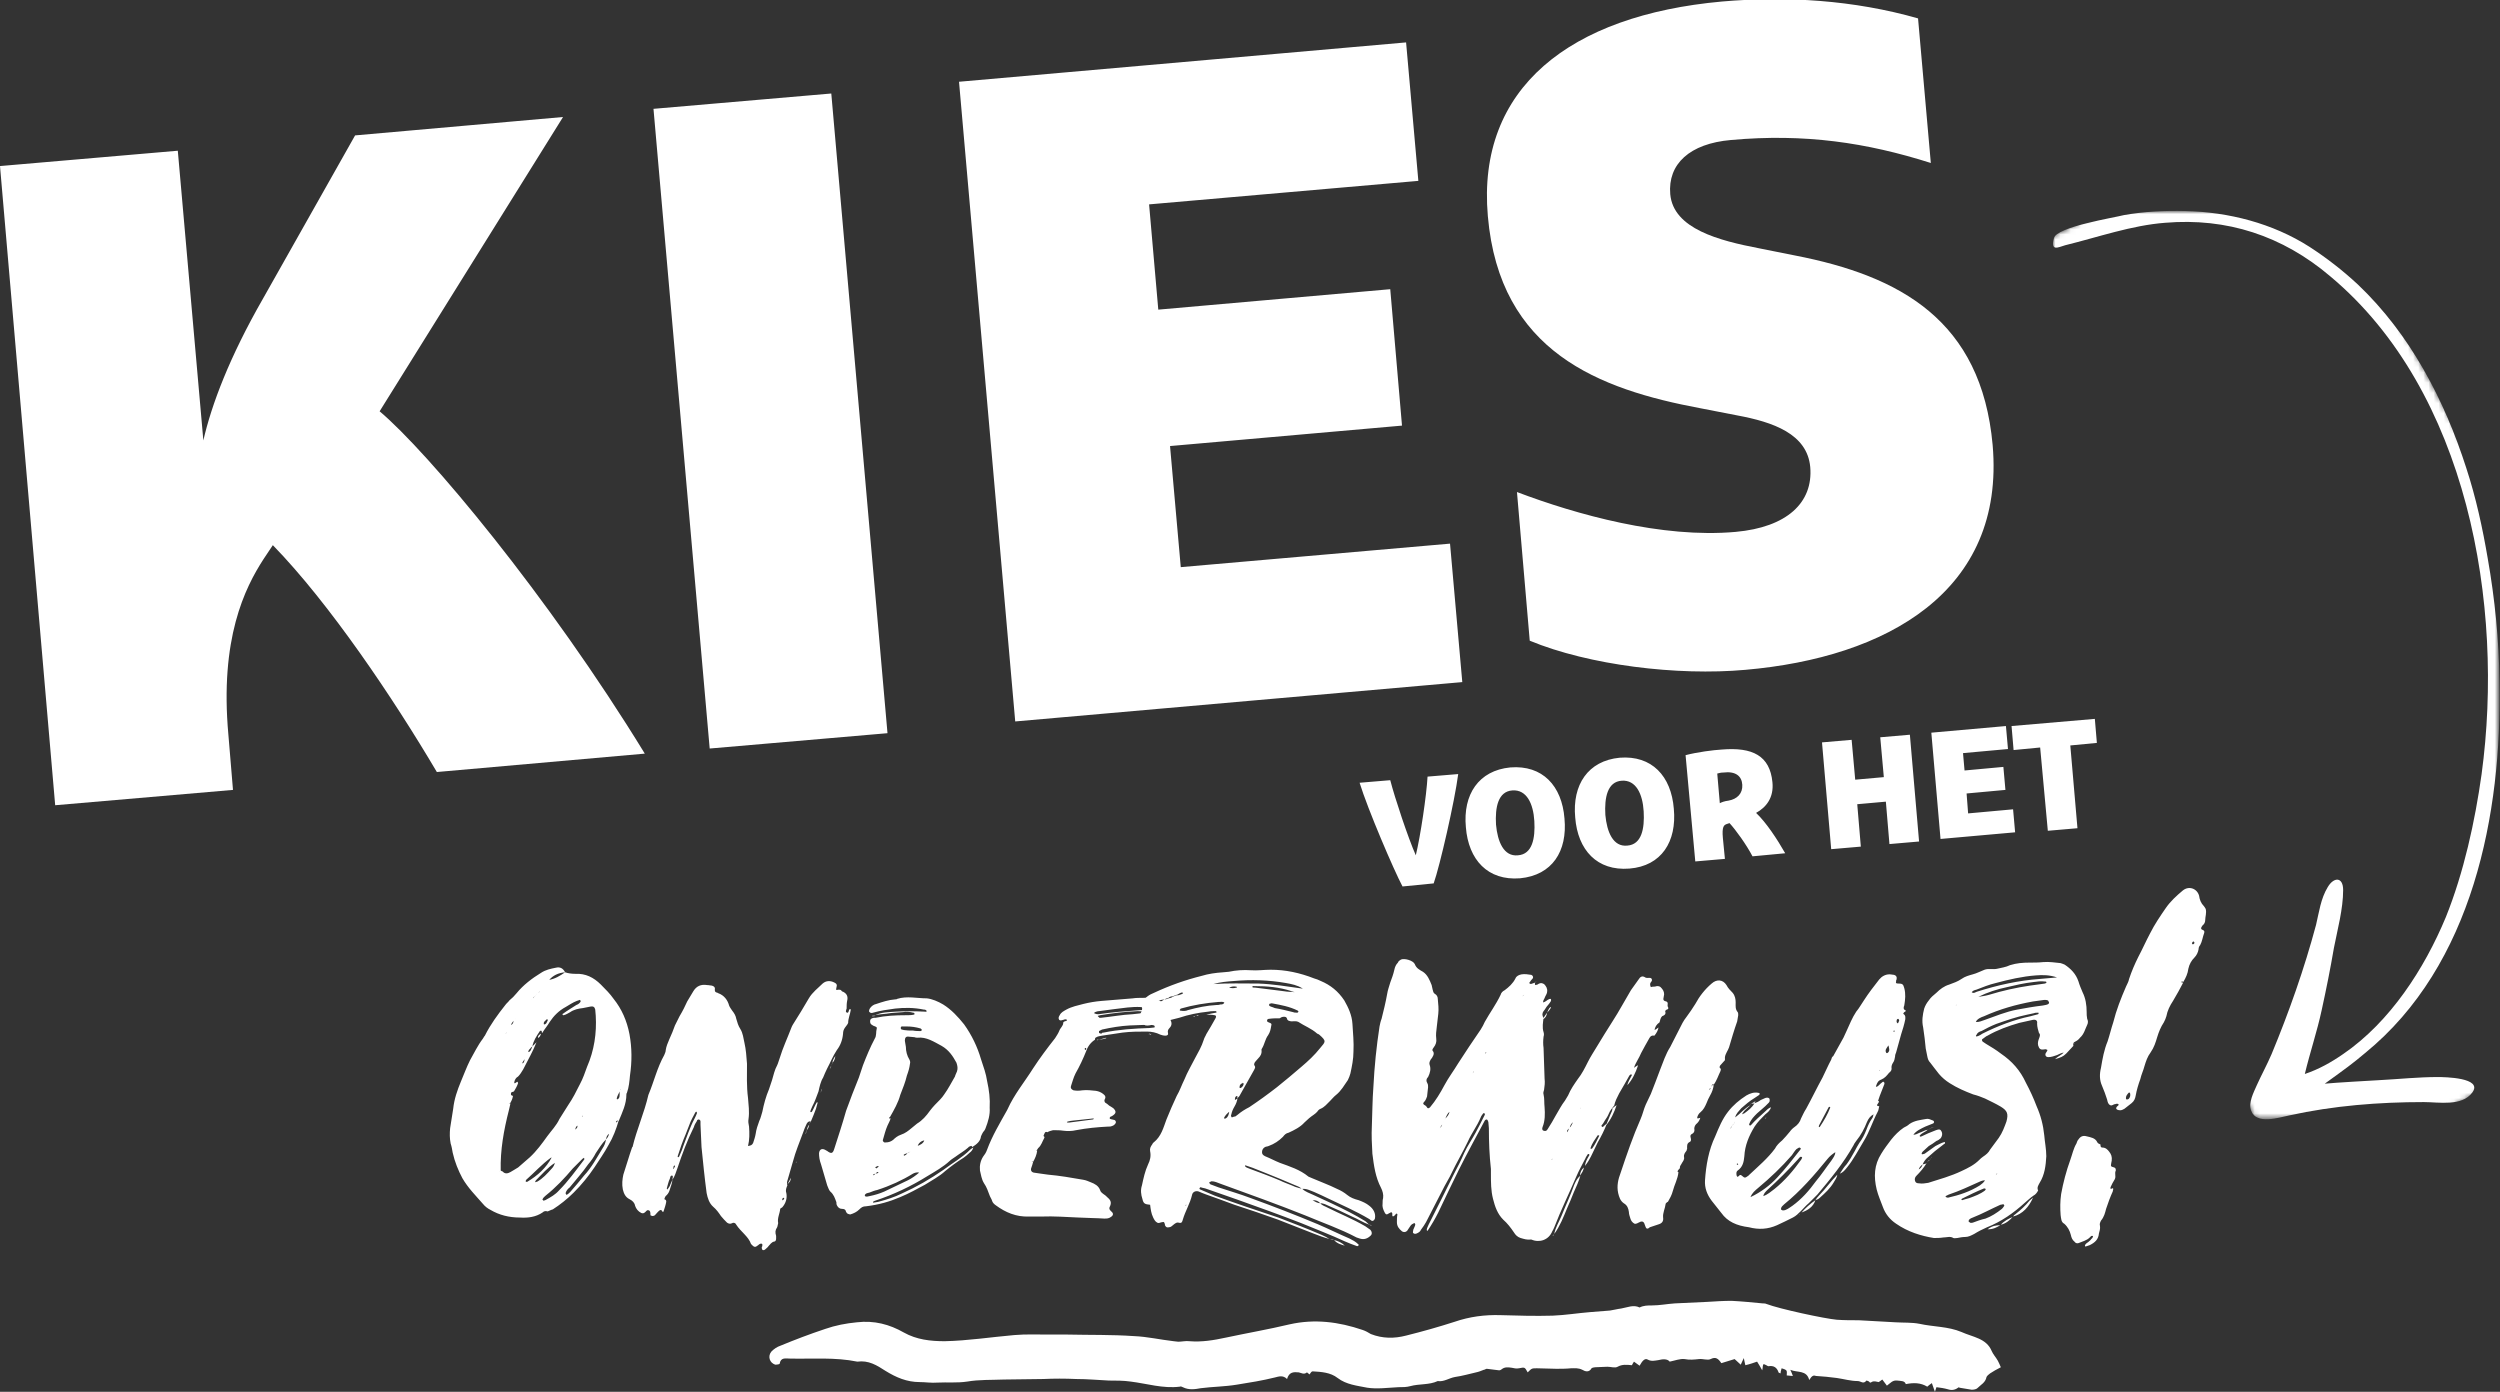 <svg version="1.1" id="Laag_1" xmlns="http://www.w3.org/2000/svg" x="0" y="0" viewBox="0 0 489.3 272.4" xml:space="preserve" enable-background="new 0 0 489.3 272.4"><rect x="0" y="0" width="489.3" height="272.4" fill="#333333" stroke="none"/><style>.st0{enable-background:new}.st1,.st2{fill:#fff}.st2{fill-rule:evenodd;clip-rule:evenodd}</style><g class="st0"><path class="st1" d="M96 236.8c-.6-.3-1.1-.7-1.5-1.2-1.4-1.6-2.9-3.1-4-5-.8-1.5-1.5-3.2-1.9-5-.1-.6-.2-1.2-.4-1.8-.2-1-.2-2-.1-3 .2-1.3.4-2.6.6-3.8.2-1.9.8-3.6 1.5-5.3.6-1.4 1.1-2.8 1.8-4.2.8-1.4 1.5-2.9 2.5-4.2.1-.1.2-.4.4-.6 1.1-2.2 2.5-4.1 4-6 .2-.3.6-.6.8-.9.5-.4 1-.9 1.4-1.4 1.3-1.6 3-2.9 4.8-4 .9-.6 1.9-.8 2.9-1 .8-.2 1.4.1 1.8.9-1.3.1-2.4.6-3.2 1.6v-.1c1.2-.2 2.2-.8 3.2-1.5.6.2 1.3.3 2 .3 2-.1 3.6.7 5 2.1.9.9 1.8 1.8 2.5 2.8 1.6 2 2.6 4.3 3.1 6.9.5 2.7.5 5.4.1 8.1-.1 1.1-.2 2.3-.6 3.4-.1.1-.1.2-.1.3 0 1.9-.8 3.5-1.5 5.2-.2-.1-.4-.1-.5.1-.1 0 0 .1 0 .2 0 0 .1 0 .1-.1.1-.1.3-.2.4-.3-.5 1.7-1.1 3.3-2 4.8-.8 1.5-1.8 2.9-2.7 4.3-1.2 1.8-2.6 3.5-4.1 5-1.3 1.3-2.7 2.4-4.1 3.3-.4.1-.7.3-1 .4-.4-.1-.7-.1-1 .2-1.3.9-2.9 1.1-4.4 1-2.2 0-4.1-.5-5.8-1.5zm5.4-8.3c.8-.7 1.5-1.3 2.3-2 1.3-1.2 2.4-2.7 3.4-4.1.8-1.1 1.8-2.1 2.4-3.4.6-.9 1.1-1.8 1.7-2.7.9-1.3 1.6-2.7 2.3-4.1.6-1.1 1-2.3 1.4-3.4 1.4-3.2 1.9-6.6 1.7-10 0-.4-.1-.8-.1-1.2-.1-.5-.4-.7-.9-.6l-1.5.3c-.9.1-1.8.3-2.5.8-.4.2-.8.5-1.3.6-.1 0-.1 0-.2-.1 0-.1 0-.2.1-.2.8-.6 1.7-1.1 2.6-1.7.3-.1.6-.3.8-.6.1-.1 0-.2 0-.3l-.1-.1c-.2.1-.4.1-.6.2-.8.3-1.5.8-2.2 1.2-1.3.7-2.3 1.7-3.1 2.9-.4.7-1 1.4-1.5 2.2-.1-.1 0-.3-.1-.4-.1-.2-.4 0-.4.1-.6.9-1.2 1.8-1.4 2.9-.1.1-.3.2-.4.4-.4.3-.5.8-.3.7.3-.1.4-.4.5-.6.1-.2.1-.3.2-.5l.8-.8c-.7 1.8-1.7 3.5-2.6 5.3-.3.5-.6 1-1 1.4-.4.2-.6.6-.7.9 0 .1-.1.4 0 .4.1.1.2-.1.4-.2.1 0 .1 0 .2-.1 0 .1.1.2.1.3-.2.6-.5 1.1-.8 1.6-.1.1-.4.1-.5.2-.1.1-.1.2-.1.4s.2.2.4.3c-.1.6-.3 1-.6 1.5-.1 0-.1-.2-.2 0h.3c-.1.4-.2.9-.3 1.3-1 3.9-1.7 7.8-1.6 11.8-.1.1-.2.1-.3.3.1-.1.1-.2.3-.3.1.1.2.1.4.2.4.5 1 .4 1.5.1.3-.2.9-.5 1.5-.9zm-2.3-26.4c.1 0 .1-.1 0 0 0-.2 0-.2 0 0-.1.1-.1.1-.1.2.1-.1.1-.2.1-.2zm1.4-2.3c.1-.1.2-.1.3-.2.1-.2.2-.3.3-.6l.3-.3.3-.3v.1c-.1.1-.2.1-.3.2l-.3.3c-.1.2-.1.3-.3.6-.1.1-.1.2-.3.2-.2.3-.4.5-.5.8.3-.1.5-.4.5-.8zm-.2 13.9c-.1.3-.2.6-.3.8.1-.2.2-.5.3-.8zm2.4-6.4c-.4.5-.6.9-.4.8.3-.1.3-.5.4-.8zm.5 24c2-1.2 3.7-2.7 4.8-4.8.1-.2.1-.3.3-.6-.1.2-.2.3-.3.6-.1.1-.1.1-.2.1-1.8 1.3-3.2 2.9-4.8 4.3-.1.1-.1.2-.1.4h.3zm1.1-35.9c.1-.1.1-.2.3-.3.1-.1.1-.1.2-.3.1-.1.2-.1.3-.3.1-.1.2-.1.3-.2l.3-.3c-.1.1-.2.1-.3.3-.1.1-.2.1-.3.2-.1.1-.1.2-.3.3-.1.1-.1.2-.2.3-.2 0-.2.1-.3.3-.1.1-.2.1-.3.3.1-.2.2-.3.3-.3zm.8 35.9c1.1-.6 2-1.6 2.9-2.6.3-.3.5-.7.6-1.1-1.4.9-2.5 2.2-3.7 3.4-.1.1-.2.3-.1.4.1-.1.2-.1.3-.1zm.2-28.4c.1-.3.4-.5.6-.6-.1.3-.2.6-.5.8h-.1v-.2zm1.6 31.9c.9-.5 1.8-1 2.5-1.8 1.8-1.8 3.3-3.9 4.9-6 .1-.1.1-.2 0-.4-.1.1-.2.1-.3.2l-1.9 1.9c-1.6 1.9-3.3 3.7-5.3 5.3-.2.2-.5.4-.6.7-.1.1 0 .1.1.2 0 .1.1.1.1.1.2-.1.4-.1.5-.2zm0-34.5c.1-.2.2-.3.3-.6.1-.1 0-.1-.1-.2h-.1l-.5.5c-.1.2-.1.5 0 .5.2 0 .3-.1.4-.2zm2.6 34.6l-.1.1.1-.1zm1.5-1.1c.2-.1.4-.3.6-.5.9-1 1.8-2.1 2.7-3.2 1.5-1.6 2.5-3.5 3.6-5.3.4-.6.6-1.1.7-1.8.3-.3.5-.6.6-1.1-.4.3-.5.6-.6 1.1-.8.8-1.4 1.8-2 2.7-.4.8-.9 1.5-1.5 2.2-1.1 1.6-2.4 3-3.6 4.5-.4.3-.7.7-.8 1.1-.1.1.1.1.1.2 0 .2.2.2.2.1zm2-13.5c-.3.2-.4.6-.4.8.1-.2.5-.3.4-.8zm1-1.8c.1-.1.1-.1.1-.2.1-.2.2-.3.3-.6h.1l-.1.1c-.1.1-.1.4-.2.5-.1 0-.2.1-.2.2-.1 0-.1 0-.1.1.1 0 .1 0 .1-.1zm7.1-3.5c.3-.5.1-1 .2-1.5.1-.1.1-.1.1-.2s.1-.1.1-.1c-.1-.1-.1 0-.1.1s0 .2-.1.3c-.2.4-.5.9-.6 1.4 0 .1.1.2.1.2.1-.1.2-.2.3-.2zm28.1 28.9v-.4s-.1-.1-.2-.1c-.2 0-.4.1-.6.3-.6.5-.8.4-1.3-.1 0-.1-.1-.1-.1-.1-.5-1.5-2-2.4-2.9-3.8-.1-.3-.5-.5-.8-.3-.4.2-.7.1-1-.1-.4-.4-.8-.8-1.2-1.3-.4-.6-.9-1.3-1.5-1.8-.8-.7-1.1-1.7-1.3-2.7-.4-3-.7-6-1-9-.1-1.5-.1-2.9-.2-4.4v-.6c0-.2-.1-.3-.3-.4-.2 0-.4.1-.4.3-.2.3-.5.8-.6 1.2-1.3 2.6-2.3 5.3-3.2 8-.3.8-.5 1.6-1 2.3 0-.3.2-.7 0-.8-.4-.1-.4.3-.5.6-.3.6-.4 1.3-.6 1.9 0 .1.1.1.1.2 0 0 .1 0 .1-.1.1-.1.2-.3.4-.6.1-.4.4-.8.5-1.3 0 .7-.3 1.3-.5 2-.1.4-.3.8-.6 1.1-.3.2-.4.5-.5.9 0 0 0 .1-.1.1.1-.1.1-.1.1-.2.3.1.4.2.4.5-.1.6-.3 1.2-.5 1.8-.1.4-.3.1-.4-.1-.1-.1-.3-.1-.4 0-.3.2-.5.5-.8.8-.1.2-.4.3-.6.3-.1 0-.3-.1-.3-.1-.1 0-.1-.1-.1-.2 0-.3 0-.7-.3-.8-.4-.2-.6.3-.8.4-.2.2-.5.2-.7.1-.6-.3-1-.8-1.2-1.4-.1-.6-.5-1-1.1-1.3-.8-.4-1.1-1.1-1.3-1.9-.2-1-.1-2 .1-2.9.6-1.8 1.1-3.6 1.7-5.3 0-.1.1-.1.1-.1.8-3.4 2.3-6.7 3.1-10.2 1.1-2.6 1.7-5.3 3.1-7.8.1-.3.3-.6.3-1 .1-.7.4-1.4.7-2.1.4-.9.8-1.8 1.1-2.7l.9-1.8c.6-1 1.1-2 1.5-2.9.4-.7.8-1.3 1.2-2 .6-1 1.5-1.4 2.7-1.2.4 0 .6.1.9.1.4.1.7.3.6.8 0 .4.1.5.5.6.1 0 .1.1.2.1 1.1.4 1.8 1.3 2.1 2.4.1.3.4.7.6 1 .4.5.7 1 .8 1.6.2.7.4 1.4.8 2 .5.8.6 1.8.8 2.7.3 1.3.4 2.7.5 4.1 0 2.2-.1 4.4.2 6.7.1 1.3.3 2.7.1 4.1-.1.5 0 1 .1 1.5.1 1.3.1 2.6-.2 3.8.6-.1.8-.2 1-.6.2-.6.4-1.2.5-1.8.1-.8.4-1.7.7-2.5.3-.6.4-1.2.6-1.8.3-1.5.7-3 1.3-4.4l.6-1.8c.3-1 .5-2 1-2.9.2-.4.3-.9.5-1.4.6-2 1.5-3.9 2.3-6 .1-.2.1-.3.3-.6 1.1-1.7 2.1-3.4 3.1-5.1.7-1.2 1.8-2 2.7-2.9.7-.6 1.5-.6 2.3-.2.4.2.6.4.4 1-.1.5-.1.5.4.4.1 0 .4 0 .5.1.1.1.2.3.4.3.8.4 1 1 .8 1.8-.1.5-.1 1-.1 1.5-.1.3-.3.7.1.8.3.1.3-.4.4-.6.1-.1.2-.1.2-.1.1 0 .1.1.1.2-.1.8-.5 1.6-.5 2.5-.1.3-.4.6-.6.9-.3.4-.4.8-.4 1.2-.1 1.2-.5 2.3-1.2 3.2-.8 1.2-1.3 2.5-1.9 3.6-.3.6-.6 1.3-.8 1.8-.5.8-.7 1.8-.9 2.7-.4 1-.7 2-1.2 2.9-.1.3-.3.6-.4 1-.1.1.1.1.1.2.1-.1.2-.1.2-.1.2-.3.4-.8.6-1.2.1-.2.2-.4.4-.7 0 .2 0-.1.1.1 0 0 .1.1 0 .1-.1.4-.2.7-.3 1.1-.3.8-.6 1.6-1 2.5-.4-.1-.6.1-.8.4-.3.6-.5 1.1-.7 1.7-.7 1.9-1.5 3.8-2 5.7-.4 1.3-.7 2.5-1.1 3.8-.1.3-.1.6 0 .9-.2.5-.4.9-.2 1.5.2 1-.1 2-.8 2.8-.1.1-.4.2-.4.3-.1 1-.6 1.8-.4 2.8-.1.3-.1.6-.2.8-.4.6-.4 1-.2 1.7v.5c0 .3-.1.6-.4.6-.5.1-.8.6-1.1.9-.1.2-.4.4-.6.6-.1.1-.4.3-.6.1-.2-.4-.1-.6 0-.7zM132 228.5c.1-.1.1-.2.1-.3l-.1-.1s-.1 0-.1.1c-.1.1-.1.2-.1.4-.1.1 0 .1.1.2 0-.3.1-.3.1-.3zm.9-2.1c.3-.7.6-1.3.8-2 .7-1.8 1.3-3.7 2.2-5.4.2-.4.4-.8.5-1.1 0-.1 0-.3-.1-.3-.1-.1-.1.1-.2.1-.4.8-.9 1.6-1.2 2.5-.2.6-.5 1.2-.7 1.8-.6 1.4-1.1 2.8-1.5 4.1-.1.3-.1.4.1.4-.1 0 .1-.1.1-.1zm12.5-.8zm8.1 9c-.1-.1-.1-.2-.1-.2-.1.1-.2.1-.2.1-.1.1-.1.3-.1.3 0 .1.1.2.1.1.2-.1.2-.2.3-.3zm1.3-4.1c-.1.7-.1.7-.7 1.3.3-.5.5-.9.7-1.3zm1-3.1h.1c0 .1 0 .1-.1.1h-.1c.1 0 .1 0 .1-.1zm1.1-3.3s0 .1-.1.1c.1 0 .1-.1.1-.1zm-.1.2zm.9-2.6c.1-.1.1-.2.2-.4h-.1c.1.2.1.3-.1.4.1.1 0 .1-.1.2.1-.1 0-.2.1-.2zm.7-1.6c-.1.4-.2.8-.5 1.1.1-.4.2-.8.5-1.1zm.3-.9c-.1.3-.1.6-.3.8.1-.2.2-.5.3-.8zm2.2-6.1c-.1.3-.2.5-.3.8.1-.3.1-.6.3-.8zm1.8-4.5c-.1.2-.1.4-.3.6.1-.3.2-.5.3-.6zm.3-.6c-.1.2-.2.3-.3.6.1-.2.1-.4.3-.6zm.5-1.3c-.1.5-.2 1-.6 1.3.1-.5.3-.9.6-1.3zm0 0zm2.1 30.5c-.1-.5-.4-.6-.8-.6-.5 0-.8-.3-1-.7-.1-.2-.1-.4-.1-.6-.3-.8-.5-1.5-1.2-2.1-.3-.3-.4-.8-.6-1.2-.4-1.3-.8-2.7-1.2-4.1-.3-.8-.4-1.5-.4-2.2.1-.8.6-1 1.3-.6.1.1.1.1.2.1.9.7 1.2.6 1.5-.4.8-2.5 1.6-4.9 2.3-7.4.8-2.2 1.6-4.3 2.5-6.5.3-.8.5-1.6.8-2.4.7-1.8 1.4-3.5 2.3-5.2.4-.6.2-1.3.4-2 .1-.2-.1-.3-.3-.4-.2-.1-.4-.1-.6-.3-.3-.1-.4-.4-.4-.7 0-.3.1-.5.4-.6.2-.1.4-.1.7-.1 1.9-.4 3.9-.5 5.9-.5.5 0 1.1 0 1.5-.1.1 0 .2-.1.2-.1 0-.2-.1-.3-.3-.3-.7-.2-1.4-.2-2-.1-1 .1-2.1.1-3.2.3-.7.1-1.5.1-2.2.3 1.2-.6 2.6-.6 4.1-.7 1.8-.1 3.6-.1 5.5 0 .1 0 .4.1.5-.1-.2-.3-.4-.3-.6-.3-1.9-.4-3.8-.4-5.6-.2-1.5.2-2.9.4-4.3.8-.3.1-.5.1-.7-.1-.2-.1-.1-.5.1-.8.3-.4.7-.7 1.2-.8 1.2-.4 2.4-.8 3.7-.9.1 0 .3 0 .4-.1 1.9-.6 3.9-.1 5.8-.1 1 .1 2.2.6 3.2 1.2 1.6 1 2.9 2.4 4.1 3.9 1.5 2.1 2.6 4.4 3.3 6.8.5 1.5 1 2.9 1.2 4.3.4 1.8.6 3.5.5 5.2.1 1.4-.3 2.7-.8 4-.1.3-.3.6-.5.8-.1.2-.3.5-.4.8-.1 1-.9 1.6-1.7 2.1-.1-.1-.1-.3-.3-.2-.2.1-.4.1-.5.3-.8.7-1.7 1.2-2.5 1.8-.4.3-.8.5-1.1.8-1.3 1.2-2.9 2.1-4.4 3-3.2 2-6.6 3.6-10.2 4.8-.2.1-.5.1-.4.4.4-.1.8-.1 1.1-.2 1.5-.4 3.1-.9 4.5-1.6 2.9-1.3 5.5-2.8 8.1-4.6 1.7-1.3 3.7-2.4 5.3-4 .1-.1.4-.3.6-.4-.1.4-.4.8-.7 1-.4.4-.8.7-1.2 1-1.3.8-2.5 1.7-3.6 2.6-1.2 1.1-2.6 1.8-4 2.7-1.5.8-3.1 1.7-4.8 2.4-2.1.9-4.2 1.5-6.7 1.8-.6 0-.9.2-1.3.6-.5.5-1.1.8-1.8 1-.4-.1-.6-.1-.8-.5zm4.6-3.1c1-.2 2-.5 2.9-.9 1.5-.7 3.1-1.5 4.6-2.2.8-.4 1.5-.9 2.2-1.5.1-.1.3-.2.4-.3-.1.1-.3.2-.4.3-.4-.1-.8 0-1.2.2-2.1 1.3-4.5 2.4-7 3.2-.5.1-1 .3-1.5.5-.3.1-.6.1-.8.3-.1.1-.2.2-.1.4.1.1.3.1.4.1s.4-.1.5-.1zm-.7 1.6zm1.3-36.9h.6-.1c-.1.1-.3.1-.5.1h-.1s0-.1.1-.1zm.6 30.9c.1 0 .3-.1.4-.1.1 0 .1-.1.1-.2h-.2c-.1 0-.2.2-.3.3-.1 0-.3.1-.4.1l-.1.1c0 .1.1.2.1.1.2-.1.3-.3.4-.3zm.5-1.3c0-.1.1-.1.1-.1-.1-.1-.2-.1-.2-.1-.1.1-.3.1-.4.2-.1 0-.1.1 0 .2 0 0 .1 0 .1.1.2-.2.3-.2.4-.3zm2.9-5.3c.4-.4.9-.8 1.5-1 .9-.3 1.5-.8 2.1-1.3.4-.3.7-.6 1.1-.9 1-.6 1.8-1.5 2.5-2.5.6-.8 1.3-1.5 2-2.2.3-.3.6-.7.8-1 .8-1.1 1.4-2.3 2.1-3.5.1-.4.3-.7.4-1 .2-.6.1-1.1-.1-1.7-.7-1.3-1.5-2.5-2.9-3.3-1.5-.8-3-1.8-4.7-1.6-.1 0-.4 0-.6-.1-.4 0-.7-.1-1.1-.1-.6-.1-.8.2-.8.8.1.4.1.8.2 1.2 0 .8.2 1.7.7 2.5.1.2.2.5.1.8-.1.8-.3 1.5-.6 2.3-.3 1.3-.8 2.5-1.3 3.8-.4 1.5-1.2 2.9-2 4.3-.1.1-.2.1-.2.3h.3c-.1.5-.4.9-.6 1.4-.4.9-.6 1.8-.9 2.8-.1.3.3.6.5.5.7 0 1.1-.2 1.5-.5zm-.5-4.4c0 .1 0 .1.1.3-.1-.1-.1-.2-.1-.3zm6.1-17.2l-.2-.2c-1-.3-1.9-.4-2.7-.4h-.6c-.3 0-.6-.1-.6.3s.4.3.6.4c.6.1 1.1.1 1.8.1.5.1 1 .1 1.5.1.1-.1.3-.1.2-.3zm-2.8 24.2c.1-.1.4-.2.6-.3-.3.1-.4.1-.6.3-.2.1-.5.1-.7.3 0 0-.1.1 0 .1l.1.1c.2-.1.5-.3.6-.5zm3.3-2.5c-.6.1-1.1.5-1.3 1.1h-.1c.6-.2 1.2-.5 1.4-1.1zm30.3 15.1c-2.5-.1-4.9-.3-7.4-.2h-2.4c-2.5.1-4.6-.8-6.5-2.2-.3-.2-.6-.5-.7-.8-.1-.4-.4-.8-.5-1.1-.3-.8-.6-1.7-1.1-2.4-.5-.8-.6-1.7-.8-2.5-.1-1 .1-1.9.6-2.7.3-.4.6-.8.8-1.4 1-2.7 2.5-5.2 3.9-7.7 0-.1.1-.1.1-.2 1.3-2.9 3.3-5.3 5-8 1.3-2 2.8-4 4.3-5.9.3-.5.6-.9.8-1.4.2-.6.8-1 .8-1.6 0-.3.4-.3.6-.4.1 0 .2-.1.1-.1 0-.2-.1-.2-.3-.2s-.2.1-.4.1c-.3.1-.6.2-.8 0-.2-.3-.1-.6.1-.9.3-.6.8-.8 1.3-1.1 1.1-.6 2.2-.8 3.3-1.1 1.2-.3 2.4-.5 3.6-.6 2-.2 4.1-.3 6.1-.5.6-.1 1.3-.1 2-.1 1.1-.1 2 .1 3 .4.4.2.8.5 1.2.8.2.4.4.7.4 1.1-.1.6.1 1.1.5 1.6.1.1.1.2.2.3.4.6.4 1.2-.1 1.7-.3.3-.4.6-.3 1 .1.3-.1.5-.5.5s-.7-.1-1-.2c-.8-.4-1.7-.6-2.6-.6-1.6 0-3.2 0-4.8.2-1.3.2-2.7.4-4 .6-.4.1-.8.1-1.1.3-.3.1-.3.3-.3.6v-.1c-.8.5-1.4 1.3-1.7 2.2-.6 1.5-1.3 3-2.1 4.4-.4.8-.6 1.6-.9 2.5-.1.4.1.6.5.8.6.1 1.1.1 1.7 0 .9-.1 1.8 0 2.7.1.6.1 1 .3 1.4.6.4.3.6.6.3 1.1-.1.2 0 .5.1.6.3.2.5.3.8.6.2.1.5.3.8.5.6.6.6 1-.2 1.5-.1.1-.3.1-.4.2-.1.1-.1.1-.1.3 0 .1.1.1.1.1.2.1.5.1.8.2.3.1.4.5.2.7-.2.3-.4.4-.7.5-.2.1-.5.1-.8.1-2 .1-4.1.3-6.2.7-.8.2-1.7.2-2.5.1-.6-.1-1.3-.1-2-.1-.4.1-.8.2-1.1.4-.2-.1-.4-.1-.5.1-.1.2-.2.4-.3.7v-.1c.1.1.3.2.2.4-.4.7-.6 1.5-1.2 2-.1.1-.2.4-.4.5h.2c-.1.8-.4 1.5-.8 2.2-.1-.1-.1-.1-.3 0h.3c-.1.4-.2.8-.4 1.3-.1.4.1.7.5.8.9.1 1.8.3 2.8.4 2.3.2 4.6.6 6.9 1 .6.1 1 .3 1.5.5.8.3 1.5.7 1.8 1.5.1.4.4.6.8.9.2.1.5.4.7.6.6.5.8 1 .4 1.8-.2.4 0 .6.3.9.5.4.4.8-.1 1.1-.4.3-.8.3-1.3.3-1.3-.1-3.2-.1-4.9-.2zm-1.9-18.6c1.5-.2 3.1-.4 4.6-.6.1 0 .1-.1.2-.1l-.1-.1c-.9.1-1.8.2-2.8.3-.7.1-1.5.1-2.2.3-.1 0-.1.1-.2.1l.1.1h.4zm3.3-14.5c-.1-.1-.1-.1-.2-.1-.1.1-.1.1-.1.2s.1.2.1.2c.1 0 .2-.1.2-.3zm10.6-7.5c.7 0 1.5.1 2.2-.3-.7-.5-1.5-.1-2.1-.3-1.8-.1-3.5.2-5.2.4-1 .1-2 .3-3 .4-.3 0-.5.1-.8.2-.1 0-.1.1-.1.2s.1.1.2.1c.2.1.4.1.6.1 2.7-.4 5.4-.6 8.2-.8zm-6.7 5.4v.1c-.3.1-.6.2-.8.2-.4.1-.7.1-1 .1v.1c.6-.2 1.2-.3 1.8-.5zm-1-3.9c2-.2 4.1-.6 6.2-.7l2.7-.3c.1-.1.1-.1.1-.2-.6 0-1.3-.1-1.8-.1-2.5.1-5 .4-7.4.8-.1 0-.2.1-.4.1 0 0-.1.1 0 .1 0 .1.1.1.1.1.2.3.3.2.5.2zm.5 2.9c2.9-.6 6-.8 9-.9.3 0 .6-.1.9-.1.1 0 .1-.1.1-.2s-.1-.1-.1-.2c-.6-.2-1.4-.1-2.1-.1-.9 0-1.8.1-2.7.1-1.8.1-3.6.4-5.4.8l-.6.3v.3s0 .1.1.1c.1.1.4.1.4.1.1-.2.2-.2.4-.2zm8.8.3c.1-.1.3-.1.4 0 .1 0 .1-.2.1 0 0 0 0 .1-.1.1-.1-.1-.2-.1-.4-.1-.1 0-.2 0 0 0z"/><path class="st1" d="M263.3 243c-2.8-1.3-5.7-2.4-8.6-3.6-4.1-1.6-8.3-3.1-12.5-4.6-2.1-.7-4.2-1.5-6.3-2.2-.3-.1-.6-.1-.8-.2-.1-.1-.2 0-.3.1-.1.1 0 .3.1.3.9.4 1.9.8 2.8 1.2 4.1 1.5 8.3 2.9 12.5 4.3 2.9 1.1 5.7 2.2 8.5 3.4.5.2 1 .5 1.5.8-1.1-.3-2.2-.7-3.2-1.1l-6.9-2.7c-2.8-1-5.7-2-8.5-2.9-1.8-.7-3.6-1.3-5.5-2-.5-.2-1.1-.4-1.5-.6-.6-.2-1.2.1-1.3.7-.4 1.7-1.3 3.1-1.8 4.8-.1.4-.2.8-.8.6-.4-.1-.6.1-.9.3-.4.3-.6.6-1 .6-.4.1-.6 0-.8-.4 0-.1 0-.3-.1-.4 0-.2-.2-.3-.4-.2-.4 0-.6.3-1 .1-.4-.2-.6-.6-.8-1-.4-.8-.5-1.7-.6-2.5v-.1.1c-1-.1-1.3-.2-1.5-1.1-.3-.9-.4-1.8-.1-2.7.3-1.4.6-2.8 1.2-4.1.4-.8.6-1.6.4-2.6-.1-.5.1-.9.4-1.3.1-.1.1-.3.3-.4 1.5-1.2 1.9-2.9 2.5-4.5.6-1.5 1.3-3.1 2-4.6.6-1 1-2.2 1.5-3.2.6-1.5 1.4-2.8 2.1-4.2.6-1.1 1.3-2.3 1.7-3.6.1-.4.4-.8.5-1.1.6-1 1.2-2 1.8-3.1.2-.3.1-.6-.2-.6-.5-.1-.9-.1-1.6-.1.8-.2 1.3-.3 1.9-.4.1 0 .1-.1.1-.1 0-.1-.1-.2-.1-.2-.5 0-1 0-1.5.1-2 .2-3.9.6-5.7 1.2-1.6.4-3.2.8-4.9 1.3-.6.1-1.1.3-1.7.2-.1-.1-.4-.1-.4-.3-.1-.2.1-.4.3-.4.4-.1.7-.1 1.1-.2-.1-.2-.4-.1-.6-.2-.1 0-.4 0-.5-.1-1-.1-1.2-.5-.8-1.3.2-.4.3-.7.2-1.1-.1-1 .4-1.6 1.1-2.1.4-.3.8-.5 1.3-.7 3-1.4 6.1-2.5 9.3-3.3 1.3-.4 2.7-.6 4.2-.7.4 0 .7-.1 1.1-.1 1.4-.3 2.9-.4 4.3-.3 1.3.1 2.6-.1 3.9-.1 2.9 0 5.7.6 8.5 1.7.4.1.9.3 1.3.5 1.9.8 3.4 2 4.6 3.8.8 1.4 1.5 2.9 1.6 4.6.1 1.8.3 3.6.2 5.4 0 1.5-.3 2.9-.6 4.3-.1.4-.3.9-.5 1.3-.7 1-1.3 2.1-2.3 2.9-.4.3-.8.8-1.2 1.2-.6.6-1.1 1.2-1.8 1.5-.3.1-.5.3-.7.6-.2.2-.4.4-.7.6-.6.4-1.2.9-1.8 1.5-.8.9-2 1.5-3.1 2-.5.1-.8.4-1.1.8-.8.8-1.7 1.4-2.8 1.8-.2.1-.5.1-.7.2-.4.2-.6.6-.6 1s.2.6.6.8c1 .4 1.9.9 2.9 1.3 1.9.7 3.9 1.3 5.6 2.7.2.1.5.2.7.3 1.6.7 3.3 1.3 4.9 2.1.7.3 1.4.7 2 1.2.6.5 1.4.8 2.2 1 .8.3 1.5.6 2.1 1.1.8.6 1.3 1.5 1.1 2.5-.1.3-.4.6-.7.4-.1-.1-.3-.2-.4-.3-2.7-1.6-5.5-2.8-8.2-4.1-.8-.4-1.7-.8-2.6-1.2-.8-.3-1.5-.7-2.4-.6-.4-.4-1-.6-1.5-.8-1.8-.8-3.6-1.5-5.3-2.2l-1.5-.6c-.9-.4-1.8-.7-2.7-1-.1-.1-.1 0-.1 0v.2c.3.3.6.3 1 .5 1.9.7 3.8 1.4 5.7 2.2 1 .5 2 .8 3.1 1.3.4.1.9.3 1.4.4.6.6 1.4.8 2.2 1.2 2.4 1.1 4.8 2.2 7.1 3.4 1 .5 2 1.1 3 1.7.3.2.5.5.8.7-1.2-.4-2.2-1.1-3.4-1.6-1.6-.8-3.2-1.5-4.8-2.2-.4-.2-.9-.4-1.4-.4-.4-.4-.7-.6-1.5-.6.6.4 1.1.6 1.5.6.4.5 1 .6 1.5.9 2.4 1.2 4.9 2.2 7.3 3.6.3.2.7.5 1 .7.3.3.4.8.1 1.1-.6.6-1.3.9-2.2.6-.2-.1-.4-.1-.6-.2-3.2-1.7-6.7-2.9-10-4.3-5.5-2.2-11.1-4.2-16.6-6.2-.6-.2-1.1-.5-1.8-.5-.1.1-.3.1-.4.2-.1.1.1.3.2.4.5.2 1.1.4 1.6.6 2.1.7 4.2 1.3 6.3 2.1 4.4 1.6 8.8 3.3 13.1 5.1 2.1.9 4.1 1.9 6.2 2.8.6.3 1.2.6 1.7 1.1.1 0 .1.1.1.2s-.1.2-.3.2c-.9-.3-1.6-.6-2.3-.9zm-35.4-47.4c.3 0 .6-.1.8-.2.3-.1.6-.1.8-.3.2-.1.5-.2.8-.3.2 0 .4 0 .6-.1.4-.1.8-.3.6-.4-.2-.1-.4 0-.6.1-.2.1-.4.3-.6.3-.3.1-.5.2-.8.3-.3 0-.6.1-.8.3-.4.1-.6.2-.8.3-.8.1-1.5.3-2.1.8h-.1c.8-.1 1.5-.3 2.2-.8zm4.6 2.1c1.8-.5 3.7-.9 5.6-1 .2 0 .5 0 .7-.1.3 0 .6 0 .8-.3.1-.1-.2-.3-.9-.2h-.2c-2.5.2-5 .6-7.4 1.3l-.1.1c0 .1-.1.1-.1.2s.1.1.1.1c.6.1 1.1.1 1.5-.1zm-.4 38.3c0-.1.1-.1.1-.2h-.1c0 .1 0 .1-.1.2h.1zm0-36.7zm1.6-.4h.3-.1c-.1.1-.1.1-.2.1h-.1c0-.1 0-.1.1-.1zm.6-.2h.3c-.1.1-.1.1-.2.1h-.4c.1.1.2 0 .3-.1zm17.4-6.3c-3.4-.6-6.8-.7-10.2-.4-1.3.1-2.7.2-4 .6 2.9-.2 5.8-.1 8.8-.1 2.9.1 5.8.6 8.7 1-1.1-.7-2.2-.9-3.3-1.1zm-11.8 26.5c.5-.3.6-.8.7-1.4.1-.3.2-.5.3-.8-.1.3-.1.6-.2.8-.5.4-.8.7-1.1 1.2 0 .1 0 .2.1.3.1-.1.1-.1.2-.1zm.2-25.5c.1-.1.2-.1.3-.1.2 0 .5.1.8.1.2 0 .5 0 .8-.1.1 0 .1-.1.1-.1-.1-.1-.1-.1-.2-.1-.5-.1-1 0-1.5.3-.1-.1-.2-.1-.3 0-.1-.1-.1-.1 0 0zm1.7 25.1c.1-.1.3-.2.4-.3.7-.6 1.5-1.1 2.3-1.5 1.8-1.2 3.6-2.5 5.4-3.9 1.6-1.3 3.2-2.6 4.8-4 1.3-1.1 2.6-2.3 3.7-3.7 1-1.2 1.3-1.3-.2-2.6-.1-.1-.2-.1-.4-.2-1.1-1-2.5-1.5-3.7-2.3-.4-.2-.9-.1-1.4-.1-.4-.1-.7-.1-.8-.5-.1-.4-.4-.4-.6-.4-.3 0-.6.1-.8.3-.7 0-1.4 0-2.1.1-.2 0-.4.1-.4.3-.1.2.1.3.3.4.6.2.6.3.5.7-.1.6-.2 1.2-.6 1.8-.6.8-.7 1.8-1.2 2.6-.1.1-.1.2-.1.3.1.7-.2 1.2-.6 1.6-.3.3-.5.6-.7.8-.1.2-.2.4-.1.6.3.4.1.6-.1 1l-2.7 4.8c-.1.3-.4.5-.6.7 0-.1 0-.1.1-.2 0-.1 0-.3-.1-.3s-.2.1-.3.2c-.1.2-.1.4-.1.6l-.3.3c.1-.1.1-.2.3-.3.1-.1.4-.2.5-.3-.1.6-.3 1.1-.6 1.6s-.5 1-.6 1.5c-.1.2-.1.4.1.6.3-.1.5-.2.7-.2zm1.1-5.6c.3-.2.5-.5.5-.8 0-.1 0-.1-.1-.1 0-.1-.1-.1-.1 0-.4.1-.6.4-.6.8v.1c.2 0 .3.1.3 0zm10.2-18.8c-.1-.1-.1-.1-.3-.1-2.4-.8-4.8-1-7.3-1-.1 0-.4-.1-.4.2.1.1.4.1.6.1l4.8.6c.9.1 1.8.3 2.6.2.1.1.1.1.2.1 0-.1-.1-.1-.2-.1zm1 3.9c.1 0 0-.1-.1-.2-1.6-.8-3.3-1.1-4.9-1.4-.2 0-.2-.1-.3 0-.1 0-.4 0-.4.2-.1.2.1.3.3.4.3.1.6.2.8.3 1.2.2 2.4.5 3.6.8.2.1.5.1.8.1.1 0 .2-.1.2-.2zm-3.6 1.1c.1 0 .1 0 .1.1 0-.1-.1-.1-.1-.1zm3.7.8zm6.1 42.6c.4.1.6.1.8.2-.3 0-.6-.1-.8-.2zm.8.2c.8.2 1.5.5 2.1 1.1-.7-.2-1.5-.4-2.1-1.1zm2.2 1.2h-.1.1c.1 0 0 0 0 0zm4.5-4.3c.2.1.4.1.6.2v.1c-.3-.2-.4-.2-.6-.3zm29.8 2.7c-.6-.2-1-.6-1.3-1.1-.6-.9-1.3-1.8-2.1-2.5-1.1-1.1-1.6-2.5-2-4.1-.4-1.6-.4-3.2-.4-4.8v-1c-.3-2.7-.4-5.3-.4-8 0-.4-.1-.8-.1-1.2-.1-.2-.1-.4-.3-.5-.3 0-.4.2-.5.4-1.7 3.2-3.4 6.3-5 9.5-1.3 2.7-2.7 5.5-4 8.3-.6 1.2-1.3 2.4-2.1 3.6-.3-.1-.1-.3-.1-.5.1-.2.2-.5.3-.7 1.7-3.4 3.4-6.7 5-10 .7-1.3 1.4-2.7 2-4.1.6-1.3 1.5-2.6 2.2-3.9.6-1.1 1.2-2.3 1.8-3.5 0-.1.1-.1 0-.1 0-.1 0-.2-.1-.2 0-.1-.1 0-.2 0-.2.3-.4.5-.5.8-.7 1.7-1.8 3.1-2.5 4.7-1 2.1-2.2 4.1-3.2 6.2-.4.9-1 1.8-1.4 2.6-1.2 2.3-2.4 4.7-3.6 7-.3.5-.6 1-1 1.5-.1.3-.4.5-.6.6-.2.1-.5.3-.8.1-.3-.1-.1-.4-.1-.7.1-.3.3-.6.4-1 0-.1-.1-.3-.1-.3-.1 0-.3 0-.3.1-.4.1-.6.5-.8.8-.1.2-.3.4-.4.6-.3.3-.7.3-1 .1-.6-.5-1-1-1-1.8 0-.5 0-1 .1-1.5 0-.1-.1-.1-.1-.2-.1 0-.1.1-.2.1-.1.1-.2.3-.4.4-.1.1-.3.1-.3-.1v-.4c-.1-.3-.2-.3-.5-.1-.1 0-.1.1-.2.1-.4.3-.6.2-.8-.2-.3-.6-.5-1.1-.4-1.8 0-.3 0-.7.1-1 .1-.7-.1-1.4-.4-2-1.1-2.1-1.4-4.3-1.7-6.7-.1-1.8-.2-3.6-.1-5.5.1-2.5.1-5 .3-7.6.2-4 .6-7.9 1.2-11.8.1-.5.2-1 .4-1.5.4-1.6.8-3.2 1.1-4.9.1-.7.4-1.5.6-2.2.3-.8.6-1.6.8-2.5.1-.5.3-1 .7-1.4.1-.3.3-.4.6-.6.7-.3 2.4.2 2.7.9.3.8.9 1.1 1.6 1.5.9.6 1.3 1.6 1.7 2.6.1.3.1.6.2.9.1.3.1.6.4.8.4.2.6.6.6 1 .1 1 .2 2 .1 2.9-.1.8-.2 1.8-.3 2.6-.1.8-.2 1.5-.1 2.3.1.6-.1 1.2-.5 1.7-.2.3-.4.5-.1.8.2.3.1.7-.1 1-.1.3-.4.5-.5.8-.1.2-.2.5-.1.8.3.8.1 1.6-.3 2.4-.4.4-.4.8-.1 1.3.1.2.1.4.1.7-.1.6-.1 1.2-.2 1.8-.1.3-.2.5-.3.7-.1.3-.6.5-.4.8.1.2.4.2.6.5.2.4.4.4.7.1 1.1-1.3 2-2.8 2.8-4.3.8-1.5 1.8-2.8 2.7-4.3 1.4-2.2 2.9-4.4 4.4-6.6.3-.5.6-1 .8-1.5 1-1.8 2.2-3.4 3.1-5.3.1-.4.4-.7.8-.9.8-.6 1.6-1.3 2.1-2.3.2-.5.7-.7 1.2-.8.6-.1 1.3 0 1.9.1.3.1.5.5.2.8-.1.1-.3.3-.4.5-.1.1-.3.3-.1.4.1.1.3.1.5 0s.4-.1.6-.2c-.1.1-.1.2-.1.3 0 .1.1.2.1.2.1 0 .3-.1.4-.1.4-.3.8-.4 1.3-.1.4.4.7.9.6 1.5 0 .3-.2.6-.4 1-.1.4-.4.6-.4 1.1.5-.1.8-.5 1.1-.6.1-.1.3-.1.4-.1.1.1.1.3 0 .5-.2.3-.4.6-.6.8-.3.3-.5.8-.8 1.1-.3.4-.3.9 0 1.3-.1.9-.3 1.9 0 2.8.1.3.1.6 0 .9-.1.8-.1 1.5 0 2.2.1 2 .1 4 .2 6 .1.8 0 1.5-.1 2.2-.1.3-.2.6-.1.9.2.8.1 1.7.2 2.5.1 1.3.1 2.7-.4 3.9-.1.3-.1.6.2.7.3.1.6.1.8-.3.6-.9 1.1-1.8 1.6-2.7.6-1 1.1-2 1.8-2.9.2-.3.4-.7.6-1 .5-1.2 1.2-2.2 1.9-3.2.8-1 1.4-2.2 2-3.4.5-1 1.1-1.9 1.7-2.9 1-1.7 2.1-3.4 3.1-5 1.3-2 2.4-4.1 3.6-6.1l1.5-2.1c.3-.5.7-.8 1.3-.4.1.1.4.1.5.1.3 0 .7-.1.8.3.1.3-.2.5-.3.7-.1.3 0 .6.1.8-.1.1-.1.1-.2.3-.1.1-.2.1-.3.3l-.1-.1c.1-.1.2-.1.3-.2l.3-.3c.3-.1.6-.1.8-.1.3-.1.7-.2 1.1.1.4.4.7.8.7 1.4 0 .2-.1.4-.1.6-.1.4-.1.7.5.8.2.1.3.2.3.4 0 .3-.1.5.1.8.1.2-.1.4-.3.4-.1.1-.3.2-.3.3.2.6-.1.8-.6 1-.3.3-.4.8-.5 1.2-.6.4-.9.9-1 1.6v-.1c.3-.1.5-.3.8-.5-.1.6-.4 1.1-.8 1.6-.5-.1-.8.1-1 .5-.6 1-1.1 2-1.6 2.9-.4 1-1.1 1.9-1.4 2.9.3-.2.5-.4.8-.5-.5 1.5-1.1 2.8-2.1 3.9.1-.6.5-1.2.8-1.8.1-.1.1-.3 0-.3-.1-.1-.3.1-.4.2-.6 1.1-1.3 2.3-2 3.5-.4.8-.8 1.5-1 2.5v-.1c-.4.5-.8 1-1 1.5-.2.5-.5 1-.8 1.4-.2.3-.3.6-.6.9-.1.1-.1.2.1.4 0 0 .1-.1.2-.1.2-.2.4-.4.7-.6-.5 1.3-1.1 2.5-1.8 3.7-.4.9-.9 1.8-1.3 2.7-.3.6-.7 1.3-1.2 1.9.1-.8.4-1.3.8-2 .1-.1.1-.2 0-.3-.1-.1-.3 0-.3.1-.1.2-.3.4-.4.7-.6 1.2-1.3 2.4-1.8 3.6-1.4 3.3-3 6.5-4.3 9.9-.1.3-.3.6-.4.8-.7 1.7-2.5 2.3-4.1 1.6-.9.1-1.4-.1-2.1-.3zm-15.8-21.5c.2-.2.4-.4.5-.8.1-.1.2-.3.3-.5l.3-.6c.4-.4.7-.8.8-1.3l.3-.3c.1-.2.2-.3.3-.6-.1.2-.1.4-.3.6-.1.1-.1.2-.3.3-.4.3-.6.8-.8 1.3-.1.1-.1.3-.3.6-.1.1-.1.4-.2.5-.3.2-.4.5-.6.8zm0 9.8zm4-16.4c-.1.1-.2.3-.3.5.1-.2.2-.4.3-.5zm1.3-2.3zm1.1-1.8c.1-.1.2-.3.3-.5-.2.2-.2.4-.3.5zm2.6-4c0-.1.1-.1.1-.2l.1-.1-.1.1c-.1 0-.2.1-.1.2-.1-.1-.1 0-.1 0-.1.2 0 .1.1 0zm7.5-11.4c-.1.1-.2.1-.3.3l.3-.3zm2.4-2.6c-.1.1-.2.1-.3.3.1-.2.2-.3.3-.3zm2.1 6.1c-.1.6-.3 1-.8 1.3.2-.5.5-.9.8-1.3zm.7-1.1c.2-.1-.1.5-.7 1.1.2-.4.3-.9.7-1.1zm.3 29.8c.1-.1.1-.2.1-.3l.1-.1v.1c-.1.1-.2.2-.2.3-.1-.1-.1 0-.1 0 0 .1.1.1.1 0zm.1 14.9l.2-.2c0 .1 0 .1-.1.2 0 .1-.1.1-.1 0zm1.7-3.8c.8-2 1.8-4.1 2.5-6.1.3-.7.6-1.3 1.2-1.8-.3 1.1-.8 2.2-1.3 3.3-.4 1-.8 2-1.3 3.1-.7 1.7-1.4 3.5-2.5 5 .2-1.2.9-2.3 1.4-3.5zm.4-15.3zm.7-1.1c.2-.2.3-.5.4-.8.4-.3.6-.8.8-1.3l.3-.6c-.1.2-.1.3-.2.6-.5.4-.7.8-.8 1.3-.2.1-.5.4-.5.6v.2zm3.3 6.9c-.1.6-.4 1.1-.8 1.6.1-.7.3-1.2.8-1.6zm-.6-11.6v-.1c-.1.1-.1.2-.1.3 0-.1 0-.2.1-.2zm1.5-2.6zm.7 10.5c.6-.8 1-1.7 1.4-2.5 0-.1-.1-.1-.1-.1h-.2c-.5.8-1.1 1.5-1.4 2.5 0 .1 0 .1.1.2 0-.1.2-.1.2-.1zm3.6-6.7c.2-.4.4-.8.4-1.3v.1c.2-.2.5-.4.8-.6-.5 1.5-1.1 2.8-2.1 4 .3-.7.6-1.5.9-2.2zm6.9 22.1c-.1-.2-.2-.6-.3-.8-.2-.4-.6-.4-.9-.2-.3.1-.6.4-1 .3-.4-.2-.7-.6-.8-1-.1-.4-.3-.8-.3-1.3-.1-.7-.3-1.3-1-1.7-.7-.5-.9-1.2-1.1-2-.3-1.4 0-2.7.5-4 1.2-3.6 2.4-7.1 3.9-10.5.4-.9.6-1.9 1-2.8.3-.7.7-1.4 1-2.1.6-1.5 1.2-3.1 1.8-4.7.6-1.5 1.1-3.1 2-4.5.8-1.5 1.6-3.2 2.4-4.7.2-.4.5-.8.8-1.2.6-.8 1.2-1.7 1.7-2.5.8-1.5 1.9-2.9 3.2-4 1-.9 2.2-.8 2.9.3.3.6.8 1.1 1.2 1.5.5.6.6 1.3.6 1.9 0 .7-.1 1.3.4 1.9.1.1.1.4.1.6-.1.4-.1.8-.2 1.2-.6 1.7-1.1 3.4-1.6 5.1-.2.6-.7 1.2-.8 1.9v.6c-.3.3-.6.7-.9 1-.1.1-.2.4-.1.5.3.2.2.4.1.7-.4.8-.7 1.8-1.3 2.6-.1-.1-.2-.1-.3 0-.1.1-.1.4-.3.6l-.2.2c-.1.1 0 .1-.1.2.1 0 .1-.1.2-.1 0-.1.1-.2.1-.3.1-.1.2-.3.3-.5h.3c-.1.7-.3 1.3-.7 2-.3.5-.5 1-.7 1.5-.3.7-.6 1.3-1.2 1.8-.3.2-.5.6-.6.9 0 .1-.1.3.1.3.1 0 .3-.1.4-.1s.1-.1.1-.1c-.1.4-.3.8-.6 1.1-.4.3-.6.7-.6 1.1.1.4 0 .8-.4 1-.4.2-.4.4-.3.8.1.3.1.7-.2.8-.6.3-.5.8-.5 1.4-.1.1-.1.2-.1.3-.3.4-.6.7-.5 1.3.1.4-.2.8-.4 1.1-.1.3-.5.6-.4 1-.1.2-.3.3-.4.5-.1.2-.1.3.1.3-.1 1.3-.8 2.5-1.1 3.7-.2.8-.6 1.5-1 2.2v-.1c-.1.1-.4.3-.4.4-.1.9-.6 1.8-.5 2.7.1.7-.2 1.1-.8 1.3l-1.8.6c-.4.4-.7.3-.8 0zm6.5-11.4zm8.7-21.8zm-.4 30.4c-.6-.8-1.3-1.6-1.9-2.4-.9-1.2-1.4-2.5-1.3-4 .2-2.9.7-5.9 2-8.6.7-1.7 1.4-3.4 2.5-4.8 1-1.3 2.2-2.3 3.6-3.2.7-.4 1.5-.7 2.4-.5.1 0 .2.1.2.1 0 .1 0 .2-.1.3l-.9.6c-1 .6-1.8 1.3-2.6 2-.5.6-1 1-1.2 1.8l-.3.3c.1-.1.1-.2.3-.3.5-.4 1-.8 1.5-1.3.5-.4.9-.8 1.5-1.1-.5.5-1.1.9-1.5 1.5-.1.1-.1.2-.1.3-.1.1-.2.1-.3.3v-.1c.1-.1.2-.1.3-.2.1-.1.2-.1.4-.2.8-.6 1.5-1.1 2-2 .4-.1.8-.3 1.2-.6.3-.1.6-.3.9-.4.3-.1.6-.1.8.1.1.3.1.6-.1.8l-.7.7c-.6.5-1.1 1-1.6 1.4-.6.6-1.2 1.2-1.5 2-.1.1-.1.3.1.4 0 0 .1 0 .2-.1.8-.9 1.7-1.7 2.6-2.5.4-.4.8-.8 1.3-1-.1.6-.6 1-1.1 1.4-.8.8-1.5 1.5-2.1 2.4-1.1 1.8-1.9 3.7-2 5.8-.1 1.1-.3 2.1-1.3 2.8-.3.2-.3.6-.2 1 0 .1.1.1.1.2.1.1.2-.1.3-.1.2-.3.4-.3.6-.1.6.5.6.5 1.3 0l.2-.2c1.7-1.6 3.6-3.2 5-5.1.3-.6.8-1.1 1.4-1.6.5-.5 1-1.1 1.5-1.7.2-.3.6-.7.9-.9.6-.4 1.1-1 1.3-1.7.3-.6.6-1.3 1-1.9 1.1-2 2.1-4.1 3.2-6.1.6-1.2 1.1-2.4 1.7-3.5.1-.3.1-.5.4-.7.7-1.2 1.3-2.4 2-3.6.2-.4.4-.9.6-1.3.6-1.3 1.1-2.6 1.9-3.8.6-.7 1-1.5 1.5-2.2.9-1.4 1.9-2.7 3-4.1.5-.6 1.2-1 2-1 .4 0 .6.1.9.1.4.1.6.4.5.9-.1.1-.1.3-.1.4-.1.3 0 .4.4.4.8 0 1 .1 1.2.9.3 1.1.2 2.2 0 3.4-.1.2-.2.6 0 .8.4.2.4.3 0 .5-.1.1-.3.3-.1.4.4.3.3.6.3 1-.2 1-.5 2-.8 2.9-.3 1.2-.7 2.4-1 3.6-.1.2-.2.5-.2.8-.1.4-.1.8-.4 1.2-.2.3-.3.6-.3.9.1.5-.1.8-.5 1.1-.4.5-.8 1-1.5 1.3-.6.2-.8.6-1 1.2-.1.1 0 .2 0 .2.1 0 .2 0 .3-.1.3-.2.5-.5.8-.7.1-.1.3-.3.4-.1.2.1.1.3.1.4-.3.8-.6 1.5-.9 2.3-.2.6-.4 1.1-.5 1.7-.1.3.2.3.4.3-.1.3-.1.8-.3 1.1-1 1.9-1.6 3.9-2.7 5.7-1.1 1.8-2 3.6-3.3 5.2-.4.5-.8 1-1.4 1.2.4-.6.8-1.3 1.3-1.8.6-.8 1.1-1.7 1.6-2.6.3-.6.6-1.1.9-1.6.6-.8 1-1.6 1.4-2.6.3-.8.6-1.5 1.1-2.2.2-.2.2-.6.3-.8.1-.1.1-.2.3-.3-.1.1-.2.1-.3.3-.6.3-1 .8-1.3 1.5-.5 1.3-1.2 2.6-2.1 3.7-.1.2-.4.5-.5.8-2 3.6-4.6 6.7-7.1 9.7l-1.7 1.7c-.6.5-1 1-1.5 1.5s-1 1-1.6 1.3c-1 .5-2 1-3.1 1.5-1.8.8-3.6.9-5.5.4-2.4-.3-4.2-1.1-5.4-2.8zm2.1-17.1c.1-.1.2-.1.3-.3.1-.1.2-.3.3-.5-.1.1-.2.4-.3.5l-.3.3c-.1.2-.2.3-.3.5v.1c.2-.3.2-.4.3-.6zm1.2 7.6c0-.1-.1-.1-.1-.2-.1 0-.1.1-.2.1 0 .1.1.1.1.2.1 0 .1-.1.2-.1zm2.3-5zm.2-6.9c-.1.1-.1.2-.2.3.1-.1.2-.2.2-.3zm.9-.5c-.1.1-.2.4-.3.5h-.6c.3-.1.6-.3.9-.5zm4.2 15c1.6-1.7 3-3.5 4.4-5.3.1-.1.2-.2.2-.3.1-.1 0-.2 0-.2-.1-.1-.2-.1-.3-.1-.1.1-.4.2-.5.3-.4.4-.6.8-.9 1.2-2 2.3-4.2 4.4-6.6 6.4-.6.5-1.2 1-1.5 1.8 2.1-1 3.8-2.3 5.2-3.8zm-3.2-10.8c-.1.1-.1.2-.3.3.1-.1.2-.1.3-.3zm2.7 13c2-1.6 3.7-3.6 5.2-5.7.1-.1.1-.2.2-.4v-.1c-.1-.1-.2-.1-.3-.1-.2.1-.4.4-.6.6-1.8 2-3.8 4-5.9 5.9-.4.4-.7.7-.8 1.2.9-.3 1.5-.9 2.2-1.4zm-1.6-14c-.1.1-.1.2-.3.3.1-.1.2-.3.3-.3zm.8-1.9zm4.3 19.2c1.8-1.3 3.3-3 4.6-4.8 1.1-1.3 2-2.7 3-4 .4-.6.8-1.1.8-1.7-.6.4-1.1.8-1.5 1.3-2.6 3.2-5.3 6.3-8.5 8.9-.3.3-.6.5-.6.8-.1.1 0 .3.1.3.1.1.2.1.3.1.6 0 1.2-.5 1.8-.9zm1.5 1.6c-.1.1-.1.2-.3.3.2-.1.2-.3.3-.3zm-.2.2zm.5-.5c-.1.1-.1.2-.3.3.2-.1.2-.2.3-.3zm2.7-2.4c-.4 1.3-1.5 2-2.7 2.4.8-.9 1.7-1.7 2.7-2.4zm.7-.9c1.3-1.3 2.3-2.8 3.6-4.1-.1.6-.4 1-.7 1.5-.7 1.2-1.7 2.1-2.7 3-.3.3-.6.4-.9.5.2-.3.4-.6.7-.9zm.2-13.5c.8-1.2 1.5-2.4 2-3.7v-.1l-.1-.1s-.1.1-.2.1c-.6 1.2-1.3 2.4-1.9 3.6v.1c-.1.1 0 .2.1.2l.1-.1zm11.2-4.7c.1-.3.3-.4.3-.3.1.1 0 .3-.1.4-.1.2-.3.4-.4.6.1-.2.2-.4.2-.7zm.5-6.4c.1 0 .1 0 0 0 0 0-.1.1-.1.2.1 0 .1-.1.1-.2zm1.5-3.3c.6-.4.3-1 .2-1.5-.3.5-.8.9-.4 1.5h.2zm1.4-4.2v-.2c-.1 0-.2 0-.2.1s0 .1.1.2c0-.1 0-.1.1-.1zm.7-1.7c.1-.1.1-.3.2-.4 0-.3-.1-.3-.2-.4-.1 0-.2.1-.2.1-.1.1-.1.3-.1.5 0 .1.1.1.1.2.1.1.2.1.2 0zm-.4 39.3c-1.2-.8-2.1-1.9-2.6-3.3-.4-1.1-.9-2.2-1.2-3.4-.6-2.5-.5-4.8.9-7 .6-1 1.3-1.9 1.9-2.7.7-.9 1.6-1.8 2.5-2.4.4-.2.8-.4 1.1-.7 1-.7 2.2-.8 3.3-1 .4-.1.8.1 1.3.3.3.1.3.5 0 .6l-1.5.6c-.8.4-1.8.8-2.4 1.7v-.1c.5 0 .9-.2 1.3-.4.6-.2 1-.5 1.6-.6-.5.5-1.2.6-1.6 1.2.1.3.3.1.4.1.4-.2.9-.4 1.3-.6l1.5-.6c.3-.1.8-.3 1 .1.3.4.3 1-.1 1.5-.2.2-.5.4-.8.5-.5.4-1 .7-1.5 1-.4.4-.8.7-1.2 1.1-.1.1-.2.3-.2.4 0 .2.3.1.6 0l2.1-1.5c.6-.3 1.1-.6 1.8-.8.2.2 0 .4-.1.4-.6.5-1.2.9-1.8 1.4-.6.5-1 .9-1.6 1.4-.3.3-.6.7-.8 1.2-.4.3-.7.6-.8 1.1v-.1c.4-.2.7-.6.8-1 .3-.1.5-.1.8-.2v-.1c-.6 1-1.3 1.8-2 2.5-.3.3-.4.6-.3 1 .1.4.4.5.8.5.6.1 1.2 0 1.8-.1 2.2-.7 4.4-1.3 6.5-2.3 1.3-.6 2.5-1.2 3.5-2.2.2-.2.4-.4.7-.6.6-.4 1.1-.8 1.4-1.4.6-.8 1.1-1.5 1.7-2.3.7-1 1.1-2.1 1.5-3.2.4-1.5.2-2.1-1.1-2.9-1-.6-2.1-1.1-3.1-1.6-.7-.3-1.5-.6-2.3-.8-1.6-.6-3.2-1.3-4.6-2.2-.8-.5-1.5-1.1-2.1-1.8-.6-.8-1.2-1.5-1.7-2.2-.4-.4-.5-.8-.6-1.3l-.3-1.5c-.1-1.3-.3-2.7-.5-4.1-.3-1.3-.1-2.5.2-3.7.2-.6.5-1.1.9-1.6.4-.6.9-1 1.5-1.5.7-.7 1.5-1.3 2.5-1.6.8-.3 1.7-.6 2.4-1.1.7-.5 1.5-.7 2.2-.9.8-.2 1.5-.6 2.3-.9.8-.3 1.7 0 2.5-.2s1.7-.3 2.5-.7c1.3-.4 2.5-.5 3.8-.5.9 0 1.8 0 2.7-.1 1.2-.1 2.3.1 3.4.2.3.1.6.2.8.3 1.2.8 2.2 1.8 2.7 3.3.2.7.5 1.4.8 2.1.6 1.2.8 2.5.8 3.9 0 .4 0 .8.1 1.3.2.4.2.8 0 1.2-.4.8-.6 1.8-1.4 2.5-.3.4-.6.6-1 .8-.3.1-.4.4-.3.8-.5.5-.9 1-1.4 1.5-.6.6-1.1.8-2.2 1.1.6-.6 1.3-.8 1.7-1.3-.5.1-.9.3-1.3.5-.6.2-1.1.4-1.7.4-.5 0-.7-.4-.5-.8.1-.1.2-.3.3-.5.1-.1-.1-.2-.2-.2-.1-.1-.3 0-.5 0-.6.1-.9-.1-1.1-.8-.1-.5 0-.9.2-1.4.1-.3.3-.7 0-1v.1c-.2-.7-.4-1.3-.4-2 .1-.5-.2-.8-.8-.7l-2.7.6c-2.1.6-4.3 1.4-6.2 2.5-.3.1-.6.4-.9.6-.3.1-.2.5 0 .6.2.1.4.3.6.4 1 .6 2 1.2 2.9 1.9 2.2 1.5 3.8 3.3 4.9 5.7.8 1.5 1.5 3 2.1 4.6.8 1.8 1.3 3.7 1.5 5.7.1 1.3.4 2.7.4 4.1-.1 1.8-.3 3.6-1.3 5.2-.2.4-.6.9-.3 1.5-.2.4-.5.8-.9 1-.6.4-1.1.9-1.7 1.4-2.2 2-4.6 3.7-7.4 4.8-.9.4-1.7.8-2.5 1.3-.6.3-1.1.6-1.8.6-.5 0-1 .1-1.5.2-.3 0-.6.1-.8 0-.6-.4-1.3-.1-2-.1-.6.1-1.2.1-1.8.1-2.5-.4-5.1-1.2-7.4-2.8zm2.3-15.6c.1-.1.2-.1.3-.1-.2 0-.2.1-.3.1 0 .1 0 0 0 0zm3.7 3.6c.1-.1.2-.1.3-.2-.1 0-.2.1-.3.2zm.8-6.7c-.2.1-.3.2-.6.3.2-.1.4-.1.6-.3zm-.2 6.2l-.3.3c0-.2.1-.2.3-.3zm.2-.3c-.1.1-.1.2-.2.3 0-.1.1-.2.2-.3zm.5-6.1c-.1.1-.3.1-.6.2.3 0 .5-.1.6-.2zm-.3 5.8c-.1.1-.1.2-.3.3.2-.1.3-.2.3-.3zm.5-5.8c-.1 0-.1 0-.2.1.1-.1.2-.1.2-.1zm8.9 11.4c.4-.3.8-.6 1-1l.1-.1v.1c-.4 0-.8.1-1.2.3-2 .9-3.9 1.8-6 2.5l-.6.3v.1c0 .1.1.1.1.1.1.1.3.1.4.1 2.2-.5 4.3-1.2 6.2-2.4zm-4.7-35.2l.2-.2c.1-.1.3-.1.5-.2-.1.1-.4.1-.5.2-.1.1-.2.1-.2.2-.2 0-.2 0 0 0zm2.6 37.7c1.1-.4 2.2-.8 3.1-1.5.1-.1.2-.3.1-.3 0-.1-.2-.1-.3-.1-1.5.6-2.9 1.3-4.3 2l-.1.1c0 .1-.1.1 0 .1l.1.1c.4-.1.9-.3 1.4-.4zm.7 4.8c.8-.3 1.6-.6 2.5-.8 1.1-.4 2.2-1.1 3.2-1.9.1-.1.3-.3.4-.5.1-.1.1-.2 0-.3 0-.1-.1-.1-.2-.1s-.3.1-.5.1c-1.8.8-3.6 1.8-5.4 2.5-.3.1-.5.2-.7.4-.1.1-.1.3-.1.4.1.1.2.1.3.2.1.1.3 0 .5 0zm.8-45.2c4.1-1.3 8.1-2.2 12.3-2.5 1-.1 2.1-.2 3.4-.3-1.5-.5-2.8-.5-4.1-.4-2.7.2-5.3.8-7.9 1.5-1.3.3-2.5.8-3.8 1.3-.4.1-.7.2-.9.5.4.3.7 0 1-.1zm1.6 5.5c2-.7 4.1-1.6 6.3-2 1.6-.3 3.3-.6 5-.8.4-.1.8-.1 1.1-.3.1-.1.2-.2.1-.4-.1-.1-.1-.3-.2-.3-.2-.1-.5-.1-.7-.1-.7.1-1.5.2-2.2.3-3.3.6-6.5 1.5-9.6 2.9-.6.2-1.3.5-1.6 1.1.6.1 1.2-.2 1.8-.4zm-1.4 3.2c.3-.1.6-.3.9-.5 3-1.5 6.1-2.7 9.4-3.4.5-.1 1-.3 1.5-.4 0 0 .1-.1.1-.2s-.1-.1-.1-.1c-.3 0-.6 0-.8.1-.4.1-.9.2-1.4.3-2 .4-4 1.1-6 1.8-1 .4-2 .9-2.9 1.4-.4.1-.8.3-1 .8-.1 0-.1.1 0 .2 0 0 0 .1.1.1 0-.1.1-.1.2-.1zm.1-7.7c.7-.1 1.4-.2 2.1-.4 2.6-.8 5.3-1.4 8-1.8 1-.1 2-.3 2.9-.4.1-.1.4 0 .3-.3 0-.1-.2-.1-.3-.1-.7-.1-1.5 0-2.2.1-1.8.2-3.5.6-5.2 1-1.9.4-3.8 1-5.6 1.9zm4.3 44.7c-.7.4-1.3.8-2.5.8.9-.7 1.7-.8 2.5-.8zm-.9-9.8c0-.1.1-.1 0 0 .1-.1.3-.3.3-.4s.2-.2.3-.3l-.3.3c-.1.1-.2.2-.3.4 0-.1 0 0 0 0zm3.3 8.2c-.6.7-1.4 1.3-2.3 1.5.6-.7 1.5-1.2 2.3-1.5zm.6-.6c1-.8 1.9-1.6 2.7-2.6.2-.2.5-.4.7-.6-.8 1.8-2 3.2-3.9 3.7.1-.2.2-.3.5-.5zm11.6-33.5l-.3.3c.1-.2.2-.2.3-.3zm2 39.8c-.1-.1 0-.3.1-.4.1-.1.3-.3.5-.4.2-.2.4-.3.6-.6.3-.2.4-.6.3-.6-.3-.1-.4.1-.6.3-.6.6-1.5.8-2.2 1.1-.3.1-.6 0-.8-.3-.4-.3-.6-.8-.7-1.3-.2-.8-.6-1.6-1.3-2.2-.6-.3-.6-1-.7-1.7-.1-1.3-.1-2.7.1-4.1.4-2.2 1-4.5 1.8-6.7.4-1.1.6-2.2 1.2-3.2.1-.3.2-.6.4-.8.4-.6.9-.8 1.6-.6.8.2 1.7.3 2.1 1.2.1.2.4.3.6.4 0 .3 0 .6.4.6.6 0 1 .4 1.3.8.4.5.6 1 .5 1.8 0 .1-.1.3-.1.5-.1.6-.1.6.6.8.2.1.3.2.3.5v.1c-.3.6.1 1.1-.2 1.7-.3.5-.6 1-.8 1.5-.1.3-.1.5.3.3.1-.1.2 0 .2.1 0 .2-.1.3-.1.5-.5 1.1-.9 2.2-1.3 3.4-.2.8-.4 1.6-1 2.3-.2.4-.3.7-.2 1 .1.6-.1 1.1-.2 1.5-.1 1.2-.8 1.8-1.8 2.3-.2.1-.4.1-.6.2-.2.1-.3.1-.3 0zm2-3.5s0 .1 0 0c0 .1 0 .1 0 0zm4.1-23.6c0-.1.1-.1.1-.2.1-.1.5-.3.3-.5-.1-.1-.4-.1-.6 0-.4 0-.6.4-1 .2s-.5-.6-.6-1.1c-.3-.9-.6-1.8-1-2.7-.5-1.1-.5-2.3-.2-3.5.3-1.8.6-3.5 1.3-5.2.4-1.2.7-2.5 1.1-3.7.6-2.4 1.5-4.7 2.5-7 .2-.5.5-.9.6-1.5.5-1.5 1.1-2.9 1.8-4.3.8-1.5 1.5-3.1 2.3-4.6.9-1.8 2-3.4 3.1-5 .9-1.3 2.1-2.4 3.3-3.4 1.2-1 2.8-.4 3.2 1 .1.8.4 1.5.9 2 .1.1.3.4.4.6.2.8-.1 1.5-.1 2.2 0 .4-.2.8-.5 1-.1.1-.1.2-.2.3-.2.3-.1.5.2.6.3.1.4.3.3.6-.3.8-.4 1.7-.8 2.4-.2.2-.3.5-.3.8-.1.6-.4 1.2-.8 1.6-.6.6-1 1.3-1.2 2.2-.1.9-.5 1.8-1 2.6-.1-.1-.1-.1-.2-.1s-.1 0-.2.1c.1 0 .1.1.1.1h.3c-.6 1.2-1.3 2.4-2 3.6-.6.9-1.1 1.9-1.3 3-.1.4-.3.8-.5 1.2-.6.9-1 1.9-1.3 2.9-.3 1-.6 2-1.3 3-.6.8-.9 1.7-1.2 2.7-.2.8-.6 1.6-.8 2.5-.4 1.1-.7 2.1-.9 3.2-.1.6-.3 1.1-.8 1.5-.5.4-.9.7-1.4 1.1-.2.1-.5.3-.8.3-.7 0-.9-.3-.8-.5zm-3.1 7.2zm5.5-8.9c.3-.3.4-.7.3-1.1 0 0 0-.1-.1-.1 0-.1-.1-.1-.1-.1-.3.3-.7.7-.6 1.3 0 0 .1.1.2.1s.2-.1.3-.1zm7.3-20l-.1.1.1-.1zm5.6-10.6c-.1-.1-.1-.2-.1-.2-.2-.1-.3.1-.4.3 0 .1.1.1.1.2.1.1.4-.1.4-.3z"/></g><g class="st0"><path class="st1" d="M0 32.5l34.8-3 5 56.7c1.6-7 5.1-16.3 11.7-27.8l18-31.9 40.7-3.6-35.9 57.6c9.4 7.9 33 36.1 51.9 67l-40.7 3.6c-8.5-14.4-21-33-32.1-44.4l-1.8 2.7c-3.7 5.7-8.6 15.6-6.9 34.4l.9 10.8-34.8 3L0 32.5zm127.9-11.2l34.8-3 11 125.2-34.8 3-11-125.2zm59.8-5.3l87.5-7.7 2.4 27.1-52.7 4.6 1.8 20.6 45.4-4 2.3 26.7-45.4 4 2.1 23.7 52.7-4.6 2.4 27.1-87.5 7.7-11-125.2zm109.2 80.3c11.6 4.4 28.4 9.1 42.8 7.8 10-.9 15.2-5.7 14.6-12.7-.6-6.5-7.3-8.8-14.3-10.1l-7.2-1.4c-19.8-3.7-39.3-11-41.6-37.6C289 17.2 307.3 3 337 .3c12.6-1.1 25.8-.3 38.4 3.3l2.5 28.3c-12.6-4-24.7-5.8-39.1-4.5-8.1.7-12.4 4.7-11.9 10.6.6 6.8 9.6 9.1 17.4 10.6l7 1.4c20.6 4 36.5 12.7 38.7 37.1 2.5 28.7-20.8 41.6-48.4 44-13.3 1.2-30.6-.9-42.2-5.7l-2.5-29.1z"/></g><g class="st0"><path class="st1" d="M274.5 173.5c-1.7-3.2-6.8-15.1-8.4-20.3l6-.5c.9 3.5 3.5 11.3 5 14.7.9-3.7 2.1-11.7 2.3-15.4l6-.5c-.7 5.4-3.6 18-4.8 21.4l-6.1.6zm23-1.6c-6.3.5-10.1-3.6-10.6-10-.6-6.4 2.5-11.1 8.7-11.7 6.3-.5 10.1 3.6 10.6 10 .6 6.4-2.4 11.1-8.7 11.7zm-1.5-17.2c-2.8.2-3.4 3.3-3.2 6.7.3 3.3 1.5 6.3 4.3 6 2.8-.2 3.4-3.3 3.2-6.7s-1.5-6.2-4.3-6zm22.9 15.3c-6.3.5-10.1-3.6-10.6-10-.6-6.4 2.5-11.1 8.7-11.7 6.3-.5 10.1 3.6 10.6 10 .6 6.4-2.4 11.2-8.7 11.7zm-1.5-17.2c-2.8.2-3.4 3.3-3.2 6.7.3 3.3 1.5 6.3 4.3 6 2.8-.2 3.4-3.3 3.2-6.7s-1.5-6.2-4.3-6zm12.5-5c2.3-.6 5.4-1 7.1-1.1 6-.5 9.4 1.2 9.9 6.4.3 3-1.2 4.9-3.2 6 2 1.9 4.1 5.1 5.7 7.9l-6.4.6c-1.2-2.3-3.3-5.2-4.5-6.5-.1 0-.5.2-.6.2-.5.2-.9.5-.7 2.7l.4 4.1-5.8.5-1.9-20.8zm6.7 9.4c.4-.2.9-.4 1.7-.5 1.7-.3 2.8-1.4 2.7-3.1-.1-1.7-1.3-2.7-3.7-2.4-.5 0-.8.1-1.2.2l.5 5.8zm32.5-.3l-5.6.5.7 8.3-5.8.5-1.8-20.9 5.8-.5.7 7.8 5.6-.5-.7-7.8 5.8-.5 1.8 20.9-5.8.5-.7-8.3zm8.9-13.5l14.6-1.3.4 4.5-8.8.8.3 3.4 7.6-.7.4 4.5-7.6.7.3 3.9 8.8-.8.4 4.5-14.6 1.3-1.8-20.8zm21.3 2.9l-5.2.5-.4-4.7 16.3-1.4.4 4.7-5.2.5 1.4 16.2-5.8.5-1.5-16.3z"/></g><path id="Fill-1" class="st2" d="M354.1 270.1c-.5-2-2.3-1.4-3.7-2 .2.4.3.7.5 1.2-.5 0-.8-.1-1.2-.1 0-.4.1-.8-.1-1-.2-.2-.6-.3-.9-.4-.1.4-.2.6-.2 1-.2-.1-.4-.1-.4-.2-.3-.9-.9-1.4-2-1.2-.1 0-.2-.1-.4-.2-.6-.3-.6-.3-.7.3 0 .1 0 .3-.1.7-.4-.7-.6-1.1-1-1.7-.6.2-1.4.5-2.3.7-.1-.5-.2-.8-.3-1.4-.3.6-.4.9-.6 1.3-.4-.4-.9-.8-1.2-1.1-.9.3-1.7.5-2.6.8-.6-.9-1.1-1.3-2.1-.8-.6.3-1.5-.1-2.3 0-.9.1-1.8.2-2.8 0-.9-.1-1.9.3-2.9.5-.5-.6-1.4-.5-2.2-.3-.7.1-1.4.3-2.1-.1-.5-.3-1 .1-1.6 1.2-.4-.3-.7-.5-1.1-.8-.2.3-.3.5-.4.7-1-.1-1.9-.2-2.8.3-.5.3-1.3 0-2 0-.8 0-1.6.1-2.4.1-.2 0-.6.1-.7.2-.5.9-1.3.6-1.8.3-.8-.4-1.5-.3-2.2-.3-1 .1-2 .1-2.9.1-1.3 0-2.5-.1-3.8-.1-1 0-1 0-1.8.8-.6-1.1-.6-1-1.7-.8-.5.1-1 0-1.4-.1-.7-.1-1.4-.2-2 .3-.1.1-.3.2-.5.2l-2.4-.3c-.2 0-.4.2-.6.2-.5.2-1 .4-1.5.5-1.3.3-2.7.7-4.1.9-1.2.2-2.2 1-3.4.8-1.7.8-3.6.5-5.4 1-.7.2-1.5.2-2.3.2-2 .1-4.2.4-6.1.1-2-.4-4.1-.6-5.8-1.9-1.4-1.1-3.2-1.2-4.9-1.3-.2 0-.4.3-.6.6-.1-.1-.5-.4-.5-.4-.6.5-1.1.1-1.6 0-1-.1-1.9-.1-2.3 1.3-.8-.8-1.6-.5-2.4-.3-2.4.6-4.9 1-7.4 1.4-2.4.4-4.8.4-7.1.7-1.1.2-2.3.4-3.5-.2-.2-.1-.4-.2-.6-.1-3.3.4-6.4-.6-9.6-1-1.4-.2-2.9-.2-4.3-.2-2.1-.1-4.2-.3-6.4-.3-2.1-.1-4.3-.1-6.4 0-2.6 0-5.1.1-7.7.1-2.4.1-4.9 0-7.2.4-2 .3-3.9.1-5.8.2-1.2.1-2.4-.1-3.5-.1-2.5 0-4.6-.9-6.7-2.2-1.7-1.1-3.3-2.1-5.5-1.8-4.4-.9-8.8-.5-13.2-.6-.8 0-1.8-.3-2 1 0 .1-.5.2-.8.2-1.2-.3-1.6-1.7-.8-2.6.5-.5 1.1-.9 1.7-1.1 2.9-1.2 5.8-2.3 8.8-3.3 2-.7 4.1-1.1 6.2-1.3 3.4-.4 6.4.4 9.2 2 2.5 1.4 5.2 1.7 8 1.7 4.6-.1 9-.8 13.6-1.2 2.3-.2 4.6-.1 6.8-.1h3.7c4.3.1 8.6 0 12.9.3 2.6.1 5.2.7 7.8 1 .3 0 .6.1.9.1.7 0 1.5-.2 2.2-.1 2.4.2 4.8-.2 7.1-.7 4.2-.9 8.3-1.6 12.5-2.6 4.9-1.1 9.6-.5 14.3 1.1.6.2 1.1.5 1.6.8 2.3.9 4.6.9 6.9.3 3.2-.8 6.4-1.7 9.5-2.7 2.9-1 5.9-1.4 9-1.3 3.4.1 6.8.2 10.2.1 2.5-.1 4.9-.5 7.4-.7 1.3-.1 2.6-.2 3.8-.3.7-.1 1.4-.3 2.2-.4 1.2-.2 2.4-.8 3.6-.2.8-.4 1.6-.4 2.4-.4 1.5 0 3-.3 4.5-.4 2.1-.1 4.2-.2 6.4-.3 1.6-.1 3.1-.2 4.7-.2 2 .1 4 .3 6.1.5.2 0 .5 0 .7.1 2.6 1 11.5 2.9 13.8 3.1 1.4.1 2.9.1 4.3.1 2.4.1 4.8.3 7.2.4 1.6.1 3.2 0 4.7.3 2.7.6 5.6.5 8.2 1.6 1.1.5 2.3.8 3.4 1.3s2 1.2 2.5 2.4c.3.7.8 1.2 1.2 1.9.2.4.4.8.6 1.3-.8.4-1.5.8-2.1 1.2-.3.2-.6.5-.7.7-.2 1.1-1.1 1.5-1.8 2.2-.2.2-.7.3-1.1.3-.8-.1-1.6-.3-2.4-.4l-.1-.1c-.7.5-1.3.7-2.2.4-.7-.2-1.4-.3-2.2-.4l-.3.9c-.2-.6-.4-1.1-.6-1.7-.4.3-.7.5-.9.7-1.3-.8-2.7-.8-4.2-.5-.2-.7-1-.6-1.7-.7-.9-.1-1.3.5-2 1l-.9-1.2c-.3.2-.5.4-.7.5-.4-.1-.9-.2-1.2-.1-.3.1-.4.4-.7 0-.1-.1-.5-.2-.5-.2-.6.8-1.1.1-1.7.1-1.4 0-2.7-.4-4.1-.6-1.4-.2-2.7-.3-4.1-.4-.5-.2-.8 0-1.3.8"/><defs><filter id="Adobe_OpacityMaskFilter" filterUnits="userSpaceOnUse" x="401.8" y="41.4" width="87.4" height="177.7"><feColorMatrix values="1 0 0 0 0 0 1 0 0 0 0 0 1 0 0 0 0 0 1 0"/></filter></defs><mask maskUnits="userSpaceOnUse" x="401.8" y="41.4" width="87.4" height="177.7" id="mask-4_1_"><g filter="url(#Adobe_OpacityMaskFilter)"><path id="path-3_1_" class="st2" d="M361.1 67.9L448.9 233l86.5-46-87.8-165.2z"/></g></mask><path id="Fill-1_1_" d="M402 46.6c-.7 2.7.8 1.8 2.2 1.4 6.5-1.6 13-3.9 19.6-4.4 12-1 22.9 2.5 32.3 10.5 26.9 22.5 34.1 64.3 29.6 97.4-1.3 9.3-3.5 19.3-7 28-4.2 10.1-10.9 20.5-20.1 26.8-2.3 1.6-4.8 3-7.5 3.9 1-4.2 2.4-8.3 3.3-12.5.9-4.1 1.7-8.1 2.4-12.2.7-3.6 1.8-7.6 1.8-11.3 0-2.6-1.8-2.6-3-.6-1.4 2.3-1.7 4.9-2.3 7.4-2.3 8.6-5.3 17.1-8.7 25.3-.9 2.1-2 4.1-2.9 6.1-.6 1.4-1.7 3.4-1.1 5 1 2.8 5.5 1.3 7.5.9 8.6-1.9 17.5-2.6 26.3-2.6 2.9 0 7.5.9 9.5-1.9 2.1-2.9-5.5-3-6.8-3-3.8 0-7.5.4-11.3.6-1.7.1-8.9.5-10.8.7 4.3-3.1 5.4-3.9 7.9-6 21.1-17.2 26.8-46.8 26.3-72.7-.1-8-.9-16.2-2.3-24.1-1-5.9-2.3-11.9-4.2-17.7-4.3-13.4-11-26.2-21.2-35.9-2.9-2.7-6.1-5.2-9.5-7.4-7.2-4.6-15.8-6.8-24.3-7-4-.1-8.1.1-12 .8-1.9.5-13.2 2.3-13.7 4.5" mask="url(#mask-4_1_)" fill-rule="evenodd" clip-rule="evenodd" fill="#fff"/></svg>